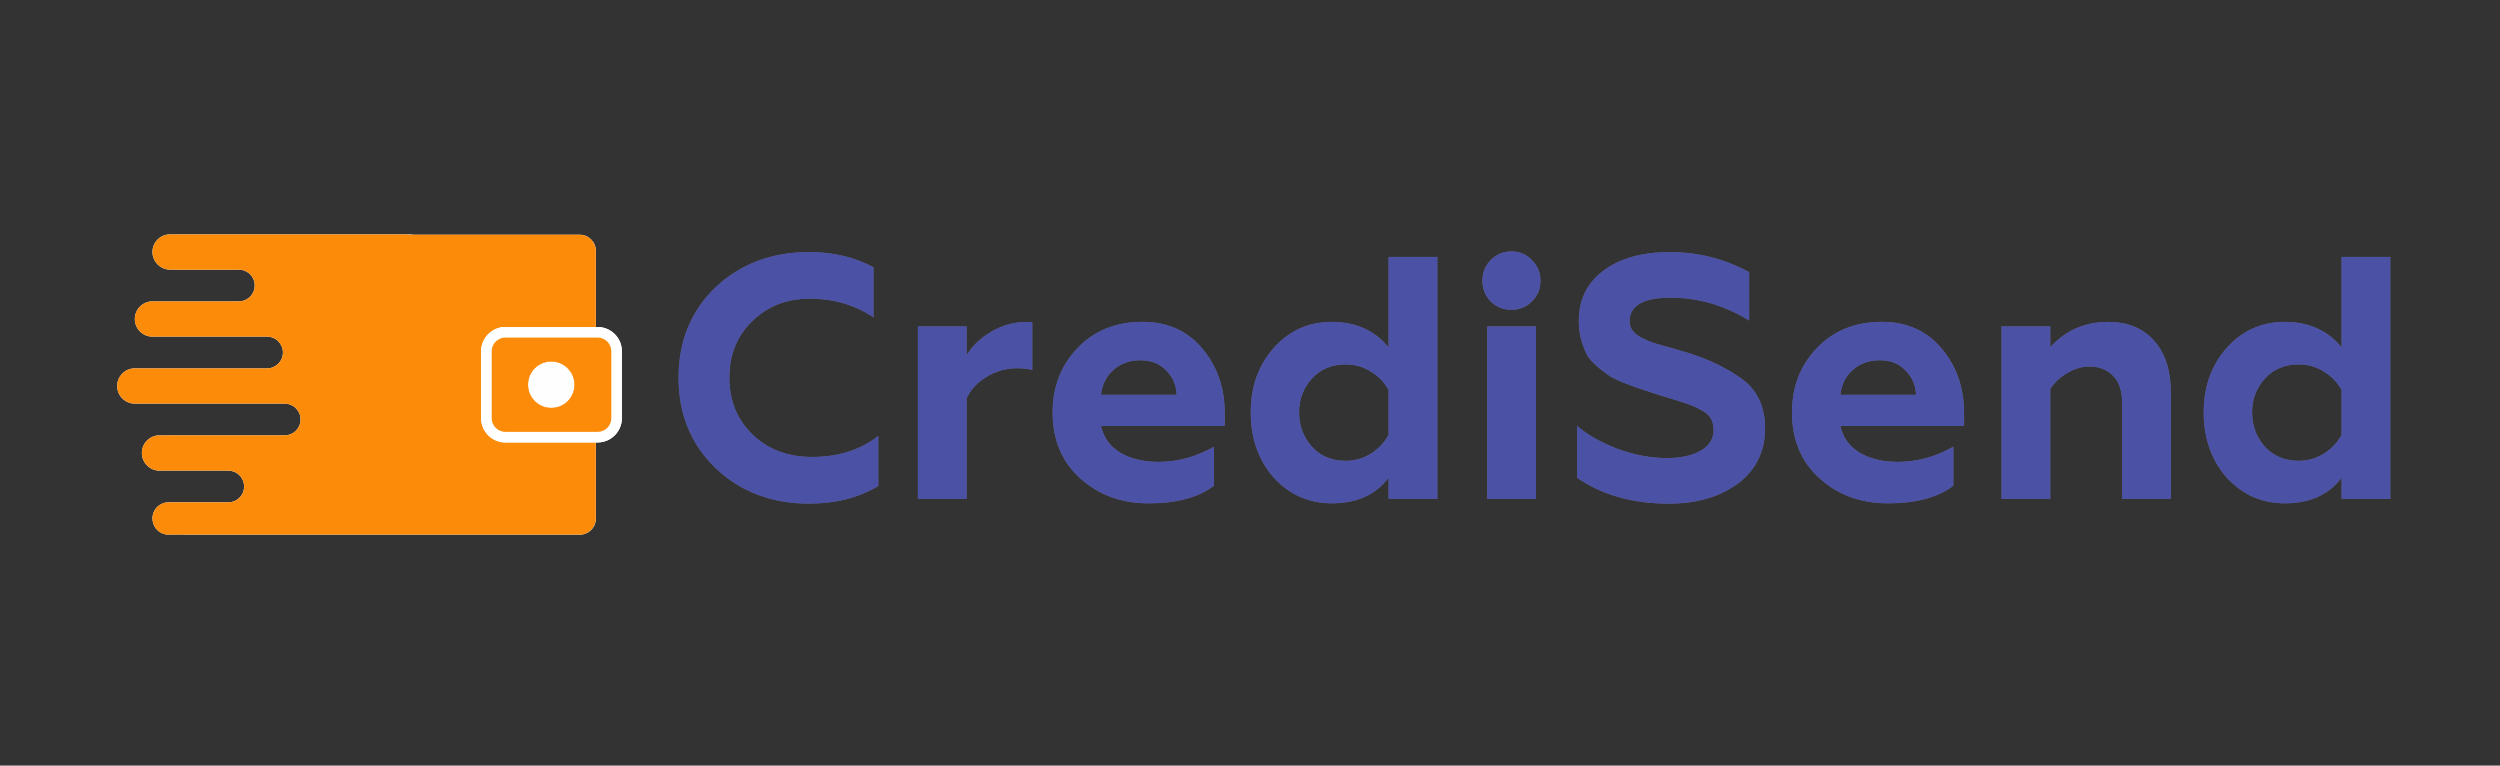 <svg width="320" height="98" viewBox="0 0 320 98" fill="none" xmlns="http://www.w3.org/2000/svg">
<rect x="0" y="0" width="320" height="98" fill="#333333" stroke="none"/>
<path d="M76.496 41.857H76.275V32.112C76.275 30.97 75.345 30.045 74.203 30.045H52.917C52.769 30.014 52.615 30 52.462 30H22.221C20.976 30 19.965 31.011 19.965 32.257C19.965 33.344 20.741 34.256 21.766 34.468V34.514H30.571C30.72 34.514 30.865 34.527 31.005 34.563C31.063 34.577 31.122 34.59 31.181 34.608C31.244 34.631 31.307 34.653 31.366 34.676C31.474 34.721 31.573 34.775 31.668 34.838C32.12 35.127 32.453 35.592 32.562 36.134C32.589 36.269 32.602 36.405 32.602 36.544C32.602 37.109 32.377 37.614 32.007 37.98C31.74 38.251 31.388 38.445 31 38.526C30.924 38.539 30.847 38.557 30.765 38.566C30.702 38.571 30.635 38.576 30.571 38.576H19.514C18.268 38.576 17.257 39.587 17.257 40.832C17.257 42.078 18.268 43.089 19.514 43.089H34.187C34.467 43.089 34.733 43.148 34.977 43.252C35.098 43.301 35.211 43.364 35.32 43.437C35.428 43.504 35.527 43.59 35.617 43.685C35.803 43.87 35.951 44.087 36.055 44.33C36.159 44.574 36.213 44.84 36.213 45.12C36.213 45.684 35.988 46.19 35.617 46.555C35.252 46.925 34.746 47.151 34.187 47.151H17.257C16.011 47.151 15 48.162 15 49.408C15 50.654 16.011 51.665 17.257 51.665H36.443C36.723 51.665 36.989 51.723 37.233 51.827C37.355 51.877 37.468 51.94 37.576 52.012C37.685 52.08 37.784 52.166 37.874 52.26C38.059 52.445 38.208 52.662 38.312 52.906C38.416 53.15 38.47 53.416 38.47 53.696C38.47 53.854 38.452 54.007 38.42 54.156C38.411 54.206 38.398 54.251 38.38 54.3C38.344 54.427 38.294 54.549 38.231 54.661C38.136 54.833 38.019 54.991 37.879 55.126C37.648 55.357 37.364 55.533 37.048 55.632C36.989 55.65 36.931 55.663 36.872 55.677C36.732 55.713 36.588 55.727 36.439 55.727H20.416C19.17 55.727 18.159 56.738 18.159 57.983C18.159 59.229 19.17 60.24 20.416 60.24H29.217C29.335 60.24 29.452 60.254 29.565 60.276C29.592 60.276 29.619 60.276 29.646 60.285C29.764 60.312 29.876 60.348 29.985 60.394C29.989 60.394 29.998 60.394 30.003 60.398C30.012 60.403 30.025 60.407 30.034 60.412C30.138 60.457 30.237 60.511 30.332 60.574C30.332 60.574 30.337 60.574 30.341 60.579C30.441 60.646 30.535 60.719 30.621 60.804C30.689 60.867 30.752 60.935 30.811 61.012C30.842 61.053 30.874 61.093 30.901 61.138C31.036 61.341 31.136 61.567 31.194 61.815C31.203 61.865 31.212 61.915 31.221 61.964C31.235 62.014 31.239 62.064 31.239 62.113C31.244 62.167 31.244 62.217 31.244 62.271C31.244 62.429 31.226 62.583 31.194 62.732C31.185 62.781 31.172 62.826 31.154 62.876C31.117 63.002 31.068 63.124 31.005 63.237C30.91 63.409 30.793 63.566 30.653 63.702C30.422 63.932 30.143 64.108 29.822 64.207C29.764 64.225 29.705 64.239 29.646 64.253C29.506 64.289 29.362 64.302 29.213 64.302H21.544C21.405 64.302 21.269 64.316 21.134 64.343C21.003 64.37 20.877 64.411 20.755 64.465C20.628 64.519 20.506 64.587 20.394 64.663C20.358 64.69 20.321 64.718 20.285 64.749C20.267 64.763 20.254 64.772 20.24 64.785C20.195 64.826 20.15 64.866 20.109 64.907C19.915 65.092 19.766 65.313 19.671 65.561C19.649 65.625 19.626 65.688 19.604 65.756C19.586 65.819 19.568 65.886 19.554 65.95C19.527 66.085 19.514 66.225 19.514 66.369C19.514 66.428 19.518 66.487 19.523 66.541C19.626 67.566 20.493 68.364 21.544 68.364H23.282C23.399 68.396 23.521 68.418 23.648 68.432C23.706 68.437 23.77 68.441 23.833 68.441H74.203C75.345 68.441 76.275 67.516 76.275 66.374V56.634H76.496C78.206 56.634 79.601 55.244 79.601 53.529V44.958C79.601 43.247 78.206 41.857 76.496 41.857Z" fill="white"/>
<path d="M23.281 68.364H21.544C20.492 68.364 19.625 67.566 19.522 66.541C19.603 67.602 20.479 68.432 21.544 68.432H23.647C23.521 68.418 23.399 68.396 23.281 68.364ZM21.314 34.468C21.462 34.5 21.611 34.514 21.765 34.514V34.468C20.74 34.256 19.964 33.344 19.964 32.257C19.964 31.011 20.975 30 22.221 30H21.769C20.524 30 19.513 31.011 19.513 32.257C19.513 33.344 20.289 34.256 21.314 34.468Z" fill="#FFFEFF"/>
<path d="M103.618 64.47C98.812 64.47 94.817 62.967 91.631 59.956C88.444 56.887 86.856 53.028 86.856 48.366C86.856 43.703 88.431 39.786 91.59 36.775C94.777 33.769 98.784 32.262 103.623 32.262C106.629 32.262 109.36 32.912 111.806 34.207V40.621C109.418 39.027 106.706 38.233 103.668 38.233C100.631 38.233 98.288 39.19 96.28 41.108C94.334 42.995 93.359 45.414 93.359 48.361C93.359 51.309 94.361 53.741 96.365 55.66C98.342 57.546 100.861 58.489 103.93 58.489C107.319 58.489 110.154 57.591 112.424 55.79V62.204C109.919 63.707 106.985 64.461 103.623 64.461L103.618 64.47Z" fill="#636382"/>
<path d="M103.618 64.47C98.812 64.47 94.817 62.967 91.631 59.956C88.444 56.887 86.856 53.028 86.856 48.366C86.856 43.703 88.431 39.786 91.59 36.775C94.777 33.769 98.784 32.262 103.623 32.262C106.629 32.262 109.36 32.912 111.806 34.207V40.621C109.418 39.027 106.706 38.233 103.668 38.233C100.631 38.233 98.288 39.19 96.28 41.108C94.334 42.995 93.359 45.414 93.359 48.361C93.359 51.309 94.361 53.741 96.365 55.66C98.342 57.546 100.861 58.489 103.93 58.489C107.319 58.489 110.154 57.591 112.424 55.79V62.204C109.919 63.707 106.985 64.461 103.623 64.461L103.618 64.47Z" fill="#4B52A5"/>
<path d="M123.729 63.851H117.491V41.78H123.729V45.495C124.406 44.317 125.439 43.31 126.825 42.489C128.269 41.631 129.804 41.207 131.424 41.207C131.776 41.207 132.015 41.221 132.133 41.252V47.354C131.542 47.205 130.896 47.133 130.188 47.133C128.743 47.133 127.416 47.517 126.207 48.284C125.029 49.02 124.203 49.922 123.729 50.983V63.855V63.851Z" fill="#636382"/>
<path d="M123.729 63.851H117.491V41.78H123.729V45.495C124.406 44.317 125.439 43.31 126.825 42.489C128.269 41.631 129.804 41.207 131.424 41.207C131.776 41.207 132.015 41.221 132.133 41.252V47.354C131.542 47.205 130.896 47.133 130.188 47.133C128.743 47.133 127.416 47.517 126.207 48.284C125.029 49.02 124.203 49.922 123.729 50.983V63.855V63.851Z" fill="#4B52A5"/>
<path d="M146.991 64.424C143.543 64.424 140.636 63.363 138.276 61.237C135.915 59.116 134.737 56.299 134.737 52.788C134.737 49.516 135.798 46.771 137.924 44.56C140.045 42.321 142.821 41.197 146.238 41.197C149.424 41.197 151.974 42.33 153.888 44.605C155.806 46.875 156.763 49.633 156.763 52.878V54.517H140.93C141.255 55.992 142.063 57.125 143.363 57.924C144.689 58.718 146.341 59.12 148.318 59.12C150.765 59.12 153.125 58.47 155.395 57.175V62.171C153.418 63.674 150.62 64.428 146.991 64.428V64.424ZM140.93 50.536H150.616C150.557 49.267 150.101 48.22 149.244 47.394C148.418 46.537 147.325 46.112 145.971 46.112C144.617 46.112 143.435 46.528 142.523 47.349C141.607 48.144 141.079 49.209 140.93 50.536Z" fill="#636382"/>
<path d="M146.991 64.424C143.543 64.424 140.636 63.363 138.276 61.237C135.915 59.116 134.737 56.299 134.737 52.788C134.737 49.516 135.798 46.771 137.924 44.56C140.045 42.321 142.821 41.197 146.238 41.197C149.424 41.197 151.974 42.33 153.888 44.605C155.806 46.875 156.763 49.633 156.763 52.878V54.517H140.93C141.255 55.992 142.063 57.125 143.363 57.924C144.689 58.718 146.341 59.12 148.318 59.12C150.765 59.12 153.125 58.47 155.395 57.175V62.171C153.418 63.674 150.62 64.428 146.991 64.428V64.424ZM140.93 50.536H150.616C150.557 49.267 150.101 48.22 149.244 47.394C148.418 46.537 147.325 46.112 145.971 46.112C144.617 46.112 143.435 46.528 142.523 47.349C141.607 48.144 141.079 49.209 140.93 50.536Z" fill="#4B52A5"/>
<path d="M170.488 64.424C167.509 64.424 165.018 63.318 163.014 61.107C161.069 58.868 160.094 56.092 160.094 52.793C160.094 49.494 161.069 46.777 163.014 44.565C164.991 42.326 167.482 41.203 170.488 41.203C173.494 41.203 176.004 42.295 177.741 44.475V32.889H183.979V63.851H177.741V61.152C176.089 63.332 173.67 64.424 170.488 64.424ZM172.258 58.986C173.436 58.986 174.514 58.674 175.485 58.056C176.46 57.437 177.209 56.639 177.741 55.668V49.918C177.209 48.943 176.46 48.162 175.485 47.575C174.51 46.957 173.436 46.646 172.258 46.646C170.488 46.646 169.057 47.237 167.965 48.415C166.846 49.625 166.286 51.082 166.286 52.793C166.286 54.504 166.846 56.007 167.965 57.216C169.057 58.394 170.488 58.986 172.258 58.986Z" fill="#636382"/>
<path d="M170.488 64.424C167.509 64.424 165.018 63.318 163.014 61.107C161.069 58.868 160.094 56.092 160.094 52.793C160.094 49.494 161.069 46.777 163.014 44.565C164.991 42.326 167.482 41.203 170.488 41.203C173.494 41.203 176.004 42.295 177.741 44.475V32.889H183.979V63.851H177.741V61.152C176.089 63.332 173.67 64.424 170.488 64.424ZM172.258 58.986C173.436 58.986 174.514 58.674 175.485 58.056C176.46 57.437 177.209 56.639 177.741 55.668V49.918C177.209 48.943 176.46 48.162 175.485 47.575C174.51 46.957 173.436 46.646 172.258 46.646C170.488 46.646 169.057 47.237 167.965 48.415C166.846 49.625 166.286 51.082 166.286 52.793C166.286 54.504 166.846 56.007 167.965 57.216C169.057 58.394 170.488 58.986 172.258 58.986Z" fill="#4B52A5"/>
<path d="M196.607 63.851H190.369V41.78H196.607V63.851ZM189.751 35.939C189.751 34.879 190.103 33.994 190.812 33.285C191.547 32.55 192.432 32.18 193.466 32.18C194.499 32.18 195.366 32.55 196.074 33.285C196.81 33.994 197.18 34.879 197.18 35.939C197.18 37 196.81 37.858 196.074 38.593C195.366 39.302 194.495 39.654 193.466 39.654C192.436 39.654 191.547 39.302 190.812 38.593C190.103 37.858 189.751 36.973 189.751 35.939Z" fill="#636382"/>
<path d="M196.607 63.851H190.369V41.78H196.607V63.851ZM189.751 35.939C189.751 34.879 190.103 33.994 190.812 33.285C191.547 32.55 192.432 32.18 193.466 32.18C194.499 32.18 195.366 32.55 196.074 33.285C196.81 33.994 197.18 34.879 197.18 35.939C197.18 37 196.81 37.858 196.074 38.593C195.366 39.302 194.495 39.654 193.466 39.654C192.436 39.654 191.547 39.302 190.812 38.593C190.103 37.858 189.751 36.973 189.751 35.939Z" fill="#4B52A5"/>
<path d="M213.637 64.469C208.979 64.469 205.057 63.364 201.87 61.152V54.517C203.17 55.637 204.876 56.612 207.002 57.438C209.155 58.232 211.276 58.634 213.37 58.634C215.113 58.634 216.539 58.322 217.663 57.704C218.782 57.054 219.342 56.169 219.342 55.05C219.342 53.84 218.809 52.987 217.748 52.486C217.306 52.22 216.715 51.954 215.979 51.692L214.919 51.34L212.441 50.586L210.139 49.832C209.814 49.742 209.123 49.494 208.058 49.079C207.146 48.727 206.483 48.415 206.068 48.149C204.533 47.088 203.563 46.185 203.147 45.45C202.439 44.033 202.087 42.588 202.087 41.117C202.087 38.373 203.134 36.22 205.228 34.658C207.322 33.065 210.166 32.27 213.763 32.27C217.36 32.27 220.768 33.128 223.891 34.834V41.027C220.736 39.081 217.387 38.106 213.849 38.106C210.31 38.106 208.586 39.122 208.586 41.157C208.586 42.042 209.132 42.751 210.225 43.279C210.874 43.631 211.714 43.942 212.748 44.209C214.133 44.592 215.252 44.917 216.11 45.184C218.674 45.978 220.917 47.057 222.835 48.411C224.898 49.855 225.931 52.008 225.931 54.869C225.931 57.731 224.767 60.191 222.438 61.901C220.109 63.612 217.175 64.465 213.637 64.465V64.469Z" fill="#636382"/>
<path d="M213.637 64.469C208.979 64.469 205.057 63.364 201.87 61.152V54.517C203.17 55.637 204.876 56.612 207.002 57.438C209.155 58.232 211.276 58.634 213.37 58.634C215.113 58.634 216.539 58.322 217.663 57.704C218.782 57.054 219.342 56.169 219.342 55.05C219.342 53.84 218.809 52.987 217.748 52.486C217.306 52.22 216.715 51.954 215.979 51.692L214.919 51.34L212.441 50.586L210.139 49.832C209.814 49.742 209.123 49.494 208.058 49.079C207.146 48.727 206.483 48.415 206.068 48.149C204.533 47.088 203.563 46.185 203.147 45.45C202.439 44.033 202.087 42.588 202.087 41.117C202.087 38.373 203.134 36.22 205.228 34.658C207.322 33.065 210.166 32.27 213.763 32.27C217.36 32.27 220.768 33.128 223.891 34.834V41.027C220.736 39.081 217.387 38.106 213.849 38.106C210.31 38.106 208.586 39.122 208.586 41.157C208.586 42.042 209.132 42.751 210.225 43.279C210.874 43.631 211.714 43.942 212.748 44.209C214.133 44.592 215.252 44.917 216.11 45.184C218.674 45.978 220.917 47.057 222.835 48.411C224.898 49.855 225.931 52.008 225.931 54.869C225.931 57.731 224.767 60.191 222.438 61.901C220.109 63.612 217.175 64.465 213.637 64.465V64.469Z" fill="#4B52A5"/>
<path d="M241.629 64.424C238.181 64.424 235.274 63.363 232.914 61.237C230.553 59.116 229.375 56.299 229.375 52.788C229.375 49.516 230.436 46.771 232.561 44.56C234.683 42.321 237.459 41.197 240.875 41.197C244.062 41.197 246.612 42.33 248.526 44.605C250.444 46.875 251.401 49.633 251.401 52.878V54.517H235.567C235.892 55.992 236.705 57.125 238 57.924C239.327 58.718 240.979 59.12 242.956 59.12C245.402 59.12 247.763 58.47 250.033 57.175V62.171C248.056 63.674 245.258 64.428 241.629 64.428V64.424ZM235.567 50.536H245.253C245.195 49.267 244.739 48.22 243.881 47.394C243.055 46.537 241.963 46.112 240.609 46.112C239.255 46.112 238.072 46.528 237.161 47.349C236.244 48.144 235.716 49.209 235.567 50.536Z" fill="#636382"/>
<path d="M241.629 64.424C238.181 64.424 235.274 63.363 232.914 61.237C230.553 59.116 229.375 56.299 229.375 52.788C229.375 49.516 230.436 46.771 232.561 44.56C234.683 42.321 237.459 41.197 240.875 41.197C244.062 41.197 246.612 42.33 248.526 44.605C250.444 46.875 251.401 49.633 251.401 52.878V54.517H235.567C235.892 55.992 236.705 57.125 238 57.924C239.327 58.718 240.979 59.12 242.956 59.12C245.402 59.12 247.763 58.47 250.033 57.175V62.171C248.056 63.674 245.258 64.428 241.629 64.428V64.424ZM235.567 50.536H245.253C245.195 49.267 244.739 48.22 243.881 47.394C243.055 46.537 241.963 46.112 240.609 46.112C239.255 46.112 238.072 46.528 237.161 47.349C236.244 48.144 235.716 49.209 235.567 50.536Z" fill="#4B52A5"/>
<path d="M262.433 49.787V63.851H256.195V41.78H262.433V44.434C264.41 42.281 266.87 41.207 269.821 41.207C272.358 41.207 274.335 42.02 275.748 43.64C277.165 45.233 277.869 47.458 277.869 50.32V63.855H271.631V51.602C271.631 50.008 271.234 48.83 270.435 48.063C269.668 47.296 268.666 46.912 267.429 46.912C266.486 46.912 265.543 47.192 264.599 47.752C263.683 48.284 262.961 48.961 262.433 49.787Z" fill="#636382"/>
<path d="M262.433 49.787V63.851H256.195V41.78H262.433V44.434C264.41 42.281 266.87 41.207 269.821 41.207C272.358 41.207 274.335 42.02 275.748 43.64C277.165 45.233 277.869 47.458 277.869 50.32V63.855H271.631V51.602C271.631 50.008 271.234 48.83 270.435 48.063C269.668 47.296 268.666 46.912 267.429 46.912C266.486 46.912 265.543 47.192 264.599 47.752C263.683 48.284 262.961 48.961 262.433 49.787Z" fill="#4B52A5"/>
<path d="M292.47 64.424C289.491 64.424 286.999 63.318 284.995 61.107C283.05 58.868 282.075 56.092 282.075 52.793C282.075 49.494 283.05 46.777 284.995 44.565C286.972 42.326 289.464 41.203 292.47 41.203C295.476 41.203 297.985 42.295 299.723 44.475V32.889H305.96V63.851H299.723V61.152C298.071 63.332 295.652 64.424 292.47 64.424ZM294.239 58.986C295.417 58.986 296.496 58.674 297.466 58.056C298.441 57.437 299.19 56.639 299.723 55.668V49.918C299.19 48.943 298.441 48.162 297.466 47.575C296.491 46.957 295.417 46.646 294.239 46.646C292.47 46.646 291.039 47.237 289.947 48.415C288.827 49.625 288.268 51.082 288.268 52.793C288.268 54.504 288.827 56.007 289.947 57.216C291.039 58.394 292.47 58.986 294.239 58.986Z" fill="#636382"/>
<path d="M292.47 64.424C289.491 64.424 286.999 63.318 284.995 61.107C283.05 58.868 282.075 56.092 282.075 52.793C282.075 49.494 283.05 46.777 284.995 44.565C286.972 42.326 289.464 41.203 292.47 41.203C295.476 41.203 297.985 42.295 299.723 44.475V32.889H305.96V63.851H299.723V61.152C298.071 63.332 295.652 64.424 292.47 64.424ZM294.239 58.986C295.417 58.986 296.496 58.674 297.466 58.056C298.441 57.437 299.19 56.639 299.723 55.668V49.918C299.19 48.943 298.441 48.162 297.466 47.575C296.491 46.957 295.417 46.646 294.239 46.646C292.47 46.646 291.039 47.237 289.947 48.415C288.827 49.625 288.268 51.082 288.268 52.793C288.268 54.504 288.827 56.007 289.947 57.216C291.039 58.394 292.47 58.986 294.239 58.986Z" fill="#4B52A5"/>
<path d="M70.56 46.27C72.203 46.27 73.535 47.602 73.535 49.245C73.535 50.888 72.203 52.215 70.56 52.215C68.917 52.215 67.586 50.888 67.586 49.245C67.586 47.602 68.913 46.27 70.56 46.27Z" fill="#FC8B09"/>
<path d="M61.583 44.958V53.529C61.583 55.244 62.974 56.634 64.689 56.634H76.266V66.369C76.266 67.507 75.336 68.432 74.194 68.432H21.544C20.479 68.432 19.604 67.602 19.523 66.541C19.518 66.487 19.514 66.428 19.514 66.369C19.514 66.225 19.527 66.085 19.554 65.95C19.568 65.886 19.586 65.819 19.604 65.756C19.626 65.688 19.649 65.625 19.671 65.561C19.775 65.318 19.924 65.092 20.109 64.907C20.15 64.866 20.195 64.826 20.24 64.785C20.254 64.772 20.267 64.763 20.285 64.749C20.321 64.718 20.358 64.69 20.394 64.663C20.506 64.587 20.628 64.519 20.755 64.465C20.877 64.411 21.003 64.37 21.134 64.343C21.269 64.316 21.405 64.302 21.544 64.302H21.775L29.226 64.298C29.371 64.298 29.515 64.284 29.651 64.253C29.709 64.239 29.768 64.225 29.827 64.207C30.147 64.108 30.427 63.932 30.657 63.702C30.797 63.566 30.914 63.409 31.009 63.237C31.072 63.124 31.122 63.002 31.158 62.876C31.176 62.826 31.19 62.781 31.199 62.732C31.235 62.583 31.253 62.425 31.253 62.267C31.253 62.212 31.253 62.163 31.244 62.113C31.244 62.064 31.239 62.014 31.226 61.964C31.221 61.915 31.212 61.865 31.199 61.815C31.145 61.567 31.045 61.341 30.905 61.138C30.878 61.093 30.847 61.053 30.815 61.012C30.756 60.935 30.693 60.867 30.626 60.804C30.359 60.542 30.021 60.362 29.646 60.285C29.542 60.258 29.439 60.245 29.33 60.24H20.416C19.17 60.24 18.159 59.229 18.159 57.983C18.159 56.738 19.17 55.727 20.416 55.727H21.775L36.443 55.722C36.592 55.722 36.732 55.709 36.872 55.677C36.931 55.663 36.989 55.65 37.048 55.632C37.364 55.533 37.648 55.357 37.879 55.126C38.019 54.991 38.136 54.833 38.231 54.661C38.294 54.549 38.344 54.427 38.38 54.3C38.398 54.251 38.411 54.206 38.42 54.156C38.456 54.007 38.474 53.854 38.474 53.696C38.474 53.416 38.416 53.15 38.312 52.906C38.208 52.662 38.059 52.445 37.874 52.26C37.784 52.166 37.685 52.08 37.576 52.012C37.468 51.94 37.355 51.877 37.233 51.827C36.989 51.723 36.723 51.665 36.443 51.665H17.257C16.011 51.665 15 50.654 15 49.408C15 48.162 16.011 47.151 17.257 47.151H34.187C34.746 47.151 35.252 46.925 35.617 46.555H35.622C35.992 46.19 36.218 45.684 36.218 45.12C36.218 44.84 36.159 44.574 36.055 44.33C35.951 44.087 35.803 43.87 35.617 43.685C35.527 43.59 35.428 43.504 35.32 43.437C35.211 43.364 35.098 43.301 34.977 43.252C34.733 43.148 34.467 43.089 34.187 43.089H19.514C18.268 43.089 17.257 42.078 17.257 40.832C17.257 39.587 18.268 38.576 19.514 38.576H30.68C30.707 38.576 30.738 38.571 30.765 38.566C31.248 38.53 31.686 38.314 32.011 37.984C32.381 37.619 32.607 37.113 32.607 36.549C32.607 36.405 32.593 36.269 32.562 36.134C32.453 35.592 32.12 35.127 31.668 34.838C31.573 34.775 31.474 34.721 31.366 34.676C31.307 34.653 31.244 34.631 31.181 34.608C31.122 34.59 31.063 34.577 31.005 34.563C30.869 34.532 30.725 34.518 30.576 34.518H21.775L21.766 34.514C21.612 34.514 21.463 34.5 21.314 34.468C20.29 34.256 19.514 33.344 19.514 32.257C19.514 31.011 20.524 30 21.77 30H52.01C52.164 30 52.317 30.014 52.466 30.045C52.471 30.045 52.48 30.05 52.484 30.05H74.194C75.336 30.05 76.266 30.975 76.266 32.117V41.857H64.129L64.061 41.92C62.653 42.209 61.583 43.459 61.583 44.958Z" fill="#FC8B09"/>
<path d="M73.535 49.245C73.535 50.888 72.203 52.215 70.56 52.215C68.917 52.215 67.586 50.888 67.586 49.245C67.586 47.602 68.913 46.27 70.56 46.27C72.208 46.27 73.535 47.602 73.535 49.245Z" fill="#FC8B09"/>
<path d="M73.535 49.245C73.535 50.888 72.203 52.215 70.56 52.215C68.917 52.215 67.586 50.888 67.586 49.245C67.586 47.602 68.913 46.27 70.56 46.27C72.208 46.27 73.535 47.602 73.535 49.245Z" fill="#FFFEFF"/>
<path fill-rule="evenodd" clip-rule="evenodd" d="M76.496 41.856H64.129L64.061 41.92C62.653 42.209 61.583 43.459 61.583 44.957V53.528C61.583 55.243 62.973 56.633 64.688 56.633H76.496C78.206 56.633 79.601 55.243 79.601 53.528V44.957C79.601 43.247 78.206 41.856 76.496 41.856ZM78.247 53.528C78.247 54.494 77.461 55.279 76.496 55.279H64.688C63.722 55.279 62.937 54.494 62.937 53.528V44.957C62.937 43.991 63.722 43.211 64.684 43.211H76.496C77.461 43.211 78.247 43.991 78.247 44.957V53.528Z" fill="white"/>
<path fill-rule="evenodd" clip-rule="evenodd" d="M76.496 43.211H64.684C63.723 43.211 62.938 43.992 62.938 44.958V53.529C62.938 54.495 63.723 55.28 64.689 55.28H76.496C77.462 55.28 78.247 54.495 78.247 53.529V44.958C78.247 43.992 77.462 43.211 76.496 43.211ZM70.561 52.215C68.913 52.215 67.586 50.888 67.586 49.245C67.586 47.602 68.913 46.271 70.561 46.271C72.208 46.271 73.535 47.602 73.535 49.245C73.535 50.888 72.204 52.215 70.561 52.215Z" fill="#FC8B09"/>
</svg>
